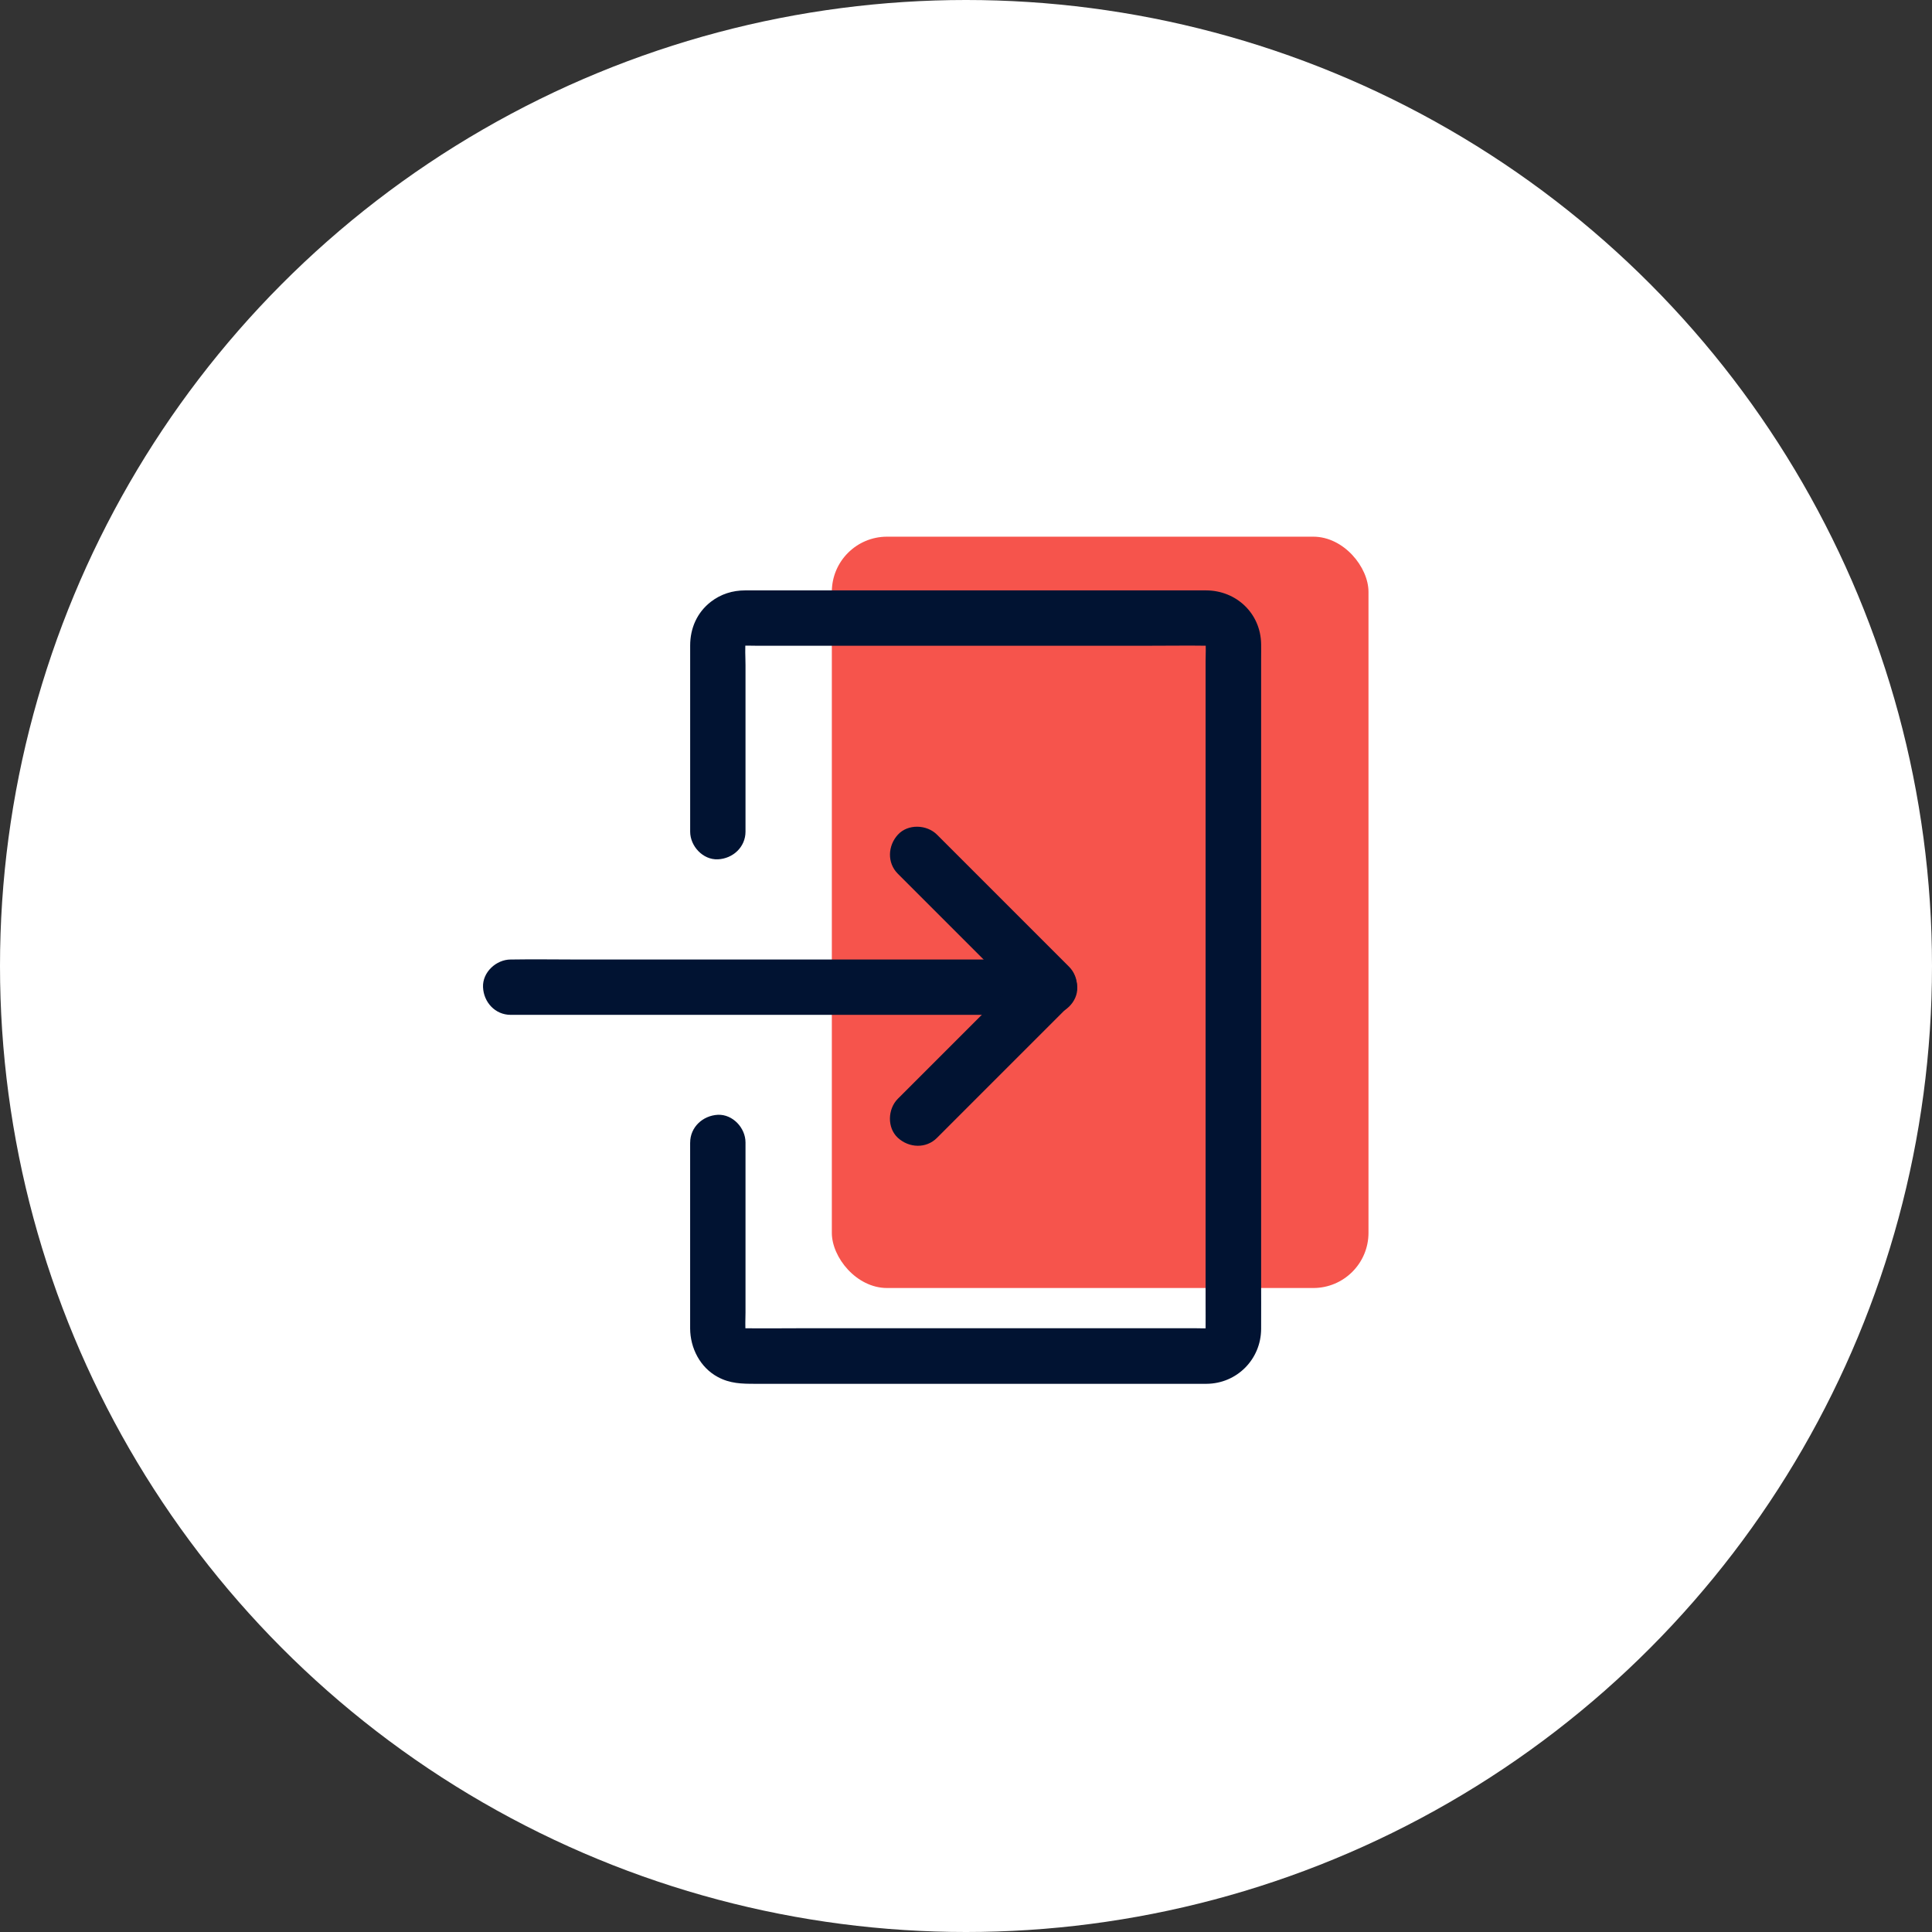 <svg width="70" height="70" viewBox="0 0 70 70" fill="none" xmlns="http://www.w3.org/2000/svg">
<rect x="0" y="0" width="70" height="70" fill="#333333" stroke="none"/>
<circle cx="35" cy="35" r="35" fill="white"/>
<rect x="30.139" y="19.445" width="19.444" height="27.222" rx="2" fill="#F6544C"/>
<path d="M25.005 41.4V45.241V47.58V48.135C25.009 48.844 25.366 49.546 26.005 49.89C26.449 50.131 26.881 50.138 27.355 50.138H28.736H33.412H38.844H42.879H43.714C44.814 50.131 45.687 49.252 45.693 48.152C45.697 47.537 45.693 46.919 45.693 46.304V42.286V37.065V31.596V26.886V23.888C45.693 23.704 45.697 23.517 45.693 23.333C45.676 22.223 44.794 21.394 43.698 21.391C42.819 21.387 41.939 21.391 41.06 21.391H36.033H30.728H27.305H26.998C26.543 21.391 26.119 21.524 25.758 21.802C25.256 22.19 25.006 22.761 25.006 23.39V23.998V28.979V30.132C25.006 30.657 25.467 31.158 26.008 31.135C26.553 31.111 27.011 30.693 27.011 30.132V27.792V24.105C27.011 23.801 26.984 23.48 27.021 23.176C27.008 23.266 26.998 23.353 26.984 23.443C26.998 23.37 27.018 23.299 27.044 23.229L26.944 23.47C26.968 23.416 26.998 23.366 27.024 23.316C27.108 23.169 26.847 23.52 26.991 23.37C27.135 23.223 26.794 23.483 26.941 23.406C26.994 23.38 27.041 23.35 27.095 23.326C27.014 23.36 26.934 23.393 26.854 23.427C26.924 23.4 26.994 23.383 27.068 23.37C26.978 23.383 26.891 23.393 26.8 23.406C26.984 23.383 27.178 23.396 27.362 23.396H28.582H32.603H37.514H41.719C42.391 23.396 43.062 23.386 43.734 23.396C43.788 23.396 43.838 23.4 43.892 23.406C43.801 23.393 43.714 23.383 43.624 23.37C43.698 23.383 43.768 23.4 43.838 23.427C43.758 23.393 43.678 23.36 43.597 23.326C43.651 23.35 43.701 23.376 43.751 23.406C43.898 23.487 43.557 23.223 43.701 23.37C43.845 23.52 43.584 23.169 43.667 23.316C43.698 23.366 43.724 23.416 43.748 23.47C43.714 23.39 43.681 23.309 43.648 23.229C43.674 23.299 43.694 23.37 43.708 23.443C43.694 23.353 43.684 23.266 43.671 23.176C43.701 23.43 43.681 23.694 43.681 23.948V25.753V28.43V31.706V35.296V38.936V42.312V45.16V47.199C43.681 47.514 43.684 47.831 43.681 48.145C43.681 48.202 43.678 48.259 43.671 48.319C43.684 48.229 43.694 48.142 43.708 48.052C43.694 48.129 43.674 48.199 43.648 48.269C43.681 48.189 43.714 48.109 43.748 48.028C43.724 48.085 43.694 48.135 43.667 48.185C43.591 48.329 43.855 48.005 43.701 48.139C43.684 48.156 43.671 48.169 43.654 48.185C43.577 48.249 43.611 48.226 43.751 48.109C43.698 48.129 43.648 48.169 43.597 48.192L43.838 48.092C43.768 48.119 43.698 48.139 43.624 48.152C43.714 48.139 43.801 48.129 43.892 48.115C43.708 48.139 43.514 48.125 43.33 48.125H42.11H38.089H33.178H28.973C28.301 48.125 27.63 48.135 26.958 48.125C26.904 48.125 26.854 48.122 26.8 48.115C26.891 48.129 26.978 48.139 27.068 48.152C26.994 48.139 26.924 48.119 26.854 48.092L27.095 48.192C27.041 48.169 26.991 48.129 26.941 48.109C27.085 48.222 27.115 48.249 27.038 48.185C27.021 48.172 27.004 48.156 26.991 48.139C26.837 48.005 27.101 48.329 27.024 48.185C26.994 48.132 26.968 48.082 26.944 48.028L27.044 48.269C27.018 48.199 26.998 48.125 26.984 48.052C26.998 48.142 27.008 48.229 27.021 48.319C26.991 48.069 27.011 47.808 27.011 47.557V45.949V42.256V41.393C27.011 40.868 26.55 40.367 26.008 40.391C25.463 40.42 25.006 40.838 25.006 41.4L25.005 41.4Z" fill="#011332"/>
<path d="M18.504 36.77H20.446H25.109H30.748H35.625C36.413 36.77 37.206 36.784 37.995 36.77H38.028C38.553 36.77 39.054 36.309 39.031 35.767C39.007 35.223 38.59 34.765 38.028 34.765H36.086H31.423H25.784H20.907C20.118 34.765 19.326 34.751 18.537 34.765H18.504C17.979 34.765 17.477 35.226 17.501 35.767C17.524 36.312 17.939 36.77 18.504 36.77Z" fill="#011332"/>
<path d="M32.532 31.659L37.316 36.443V35.025C36.778 35.563 36.239 36.102 35.701 36.64C34.842 37.499 33.986 38.355 33.127 39.214C32.93 39.411 32.73 39.611 32.532 39.809C32.161 40.18 32.135 40.862 32.532 41.226C32.934 41.594 33.555 41.624 33.95 41.226C34.488 40.688 35.026 40.15 35.564 39.611C36.423 38.752 37.279 37.897 38.138 37.038C38.335 36.84 38.536 36.64 38.733 36.443C39.118 36.058 39.118 35.41 38.733 35.025L33.95 30.242C33.579 29.871 32.897 29.844 32.532 30.242C32.165 30.643 32.135 31.265 32.532 31.659Z" fill="#011332"/>
</svg>

